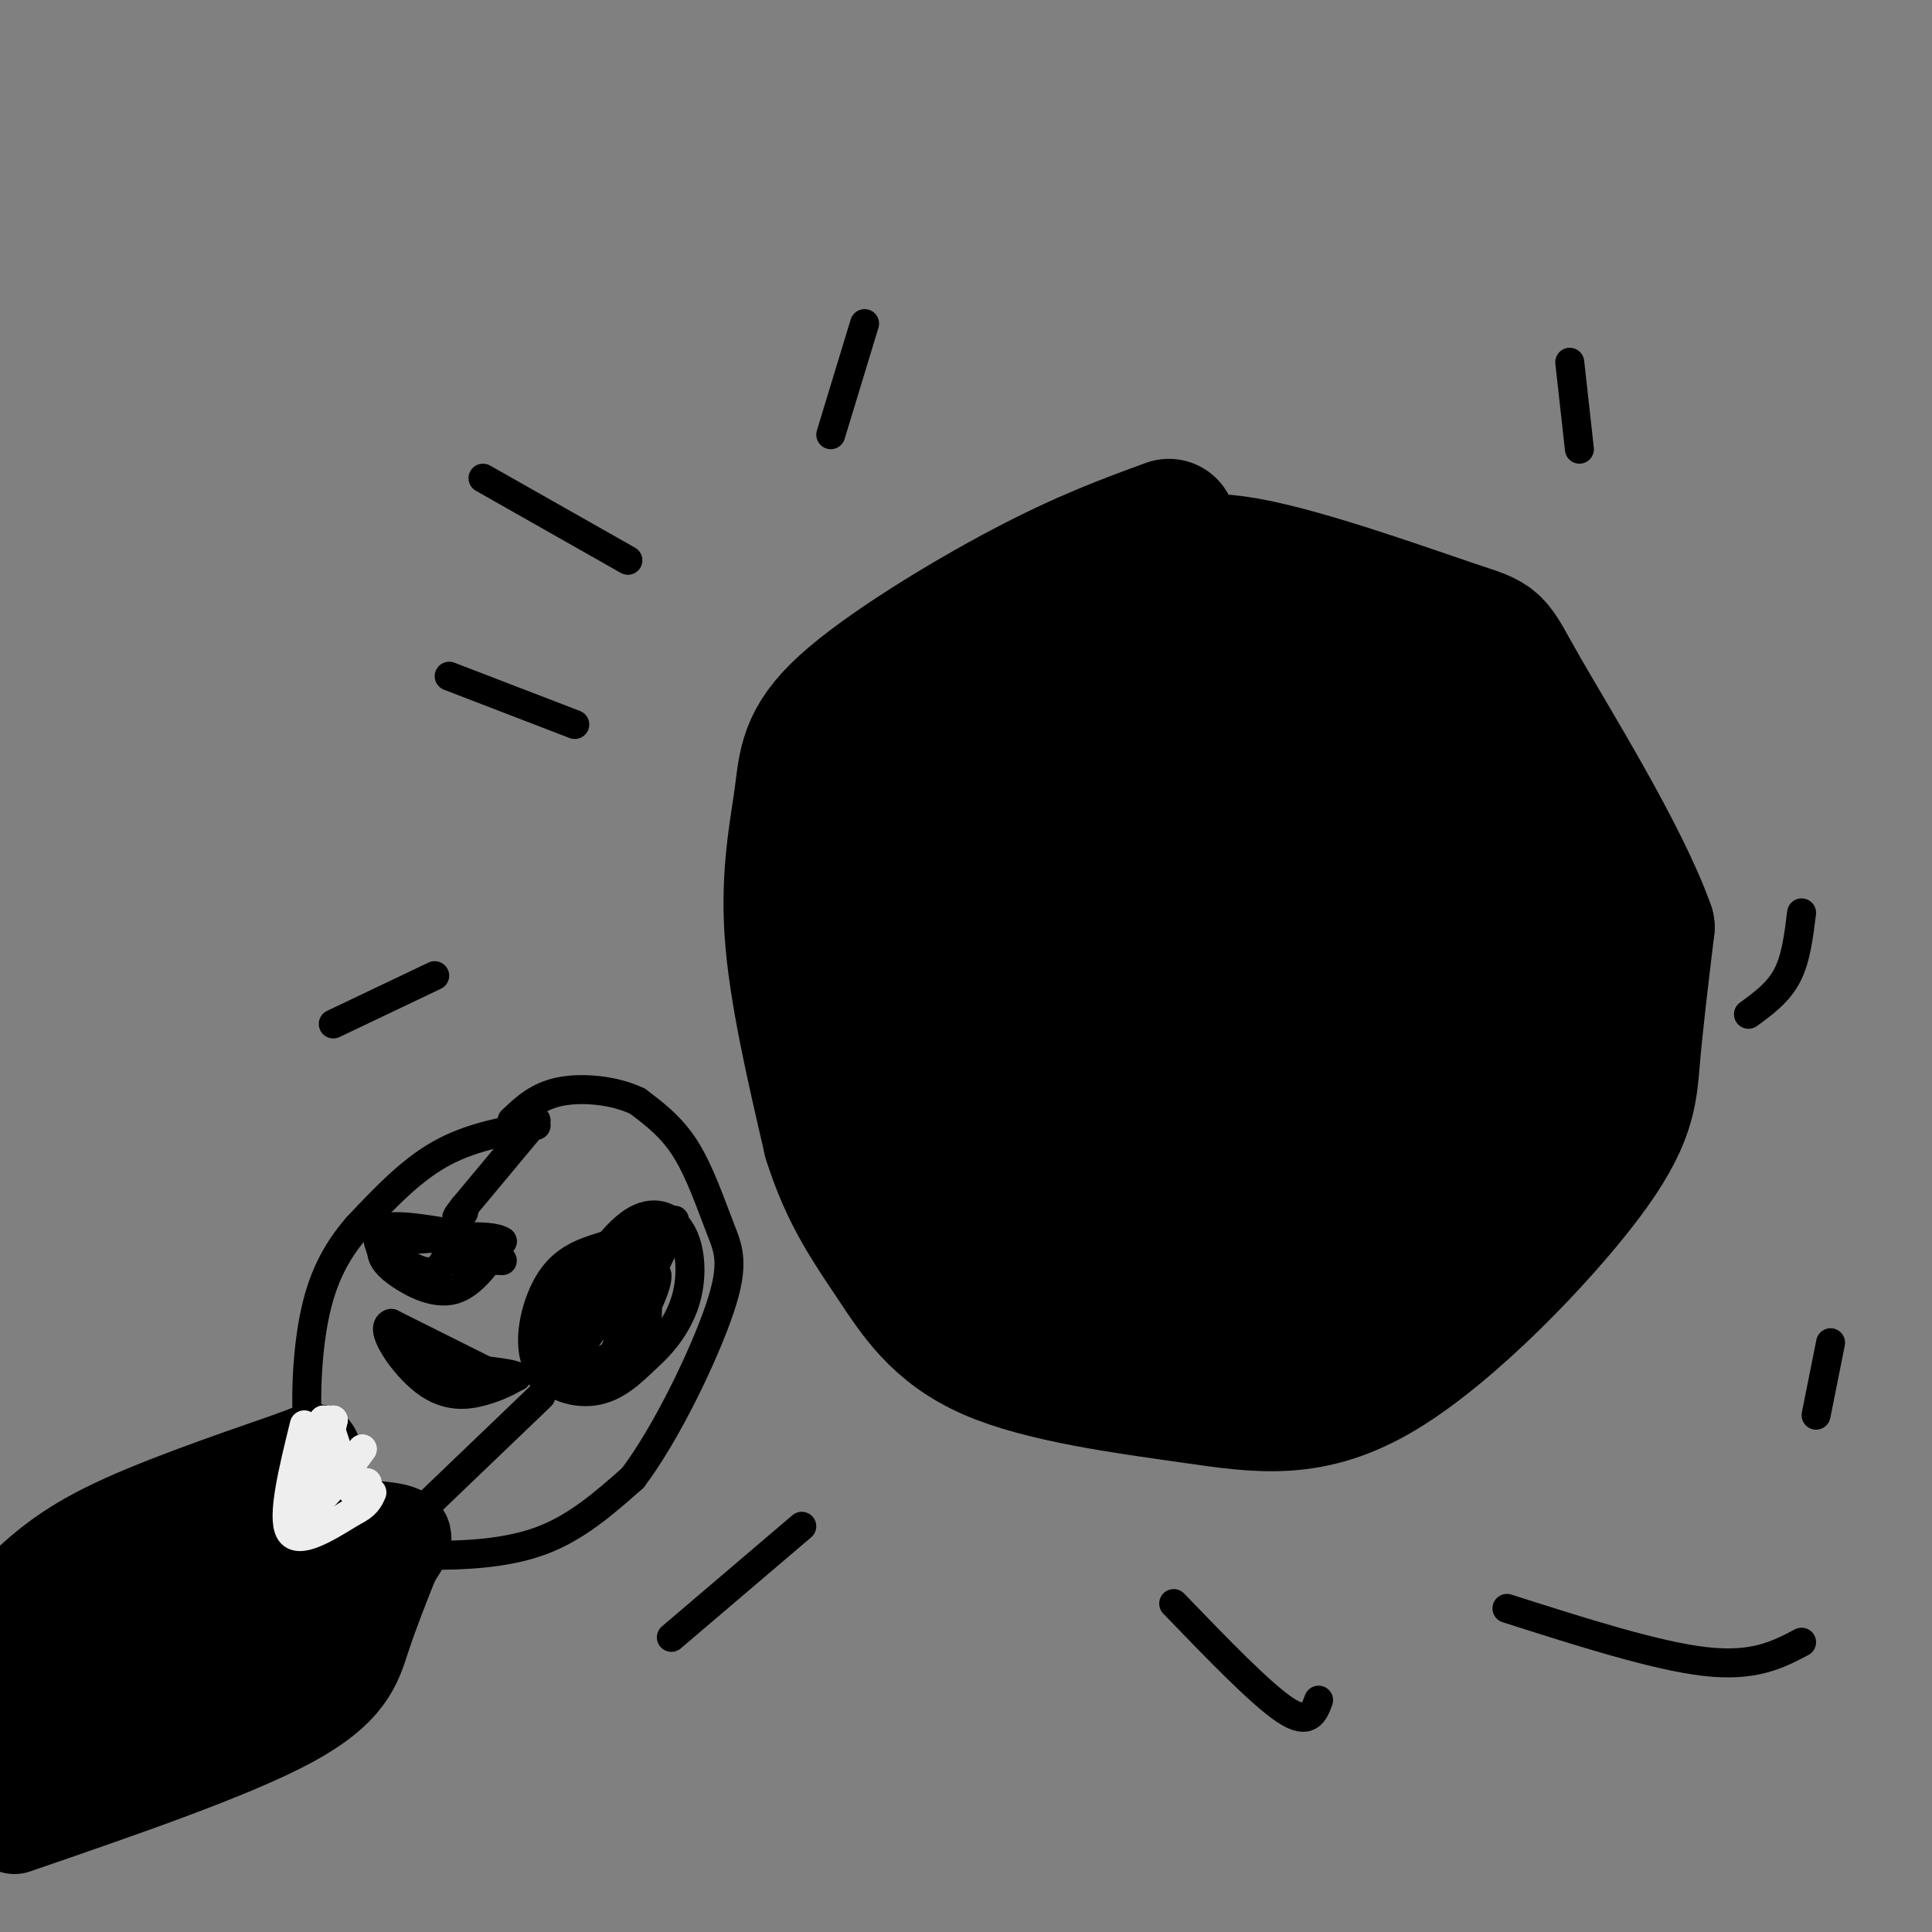 <svg viewBox='0 0 400 400' version='1.1' xmlns='http://www.w3.org/2000/svg' xmlns:xlink='http://www.w3.org/1999/xlink'><rect x="0" y="0" width="400" height="400" fill="#808080" stroke="none"/><g fill='none' stroke='#000000' stroke-width='28' stroke-linecap='round' stroke-linejoin='round'><path d='M242,109c-8.734,3.198 -17.467,6.396 -30,13c-12.533,6.604 -28.864,16.616 -37,24c-8.136,7.384 -8.075,12.142 -9,19c-0.925,6.858 -2.836,15.817 -2,28c0.836,12.183 4.418,27.592 8,43'/><path d='M172,236c3.527,11.289 8.346,18.011 13,25c4.654,6.989 9.143,14.243 20,19c10.857,4.757 28.080,7.015 42,9c13.920,1.985 24.535,3.697 39,-5c14.465,-8.697 32.779,-27.803 42,-40c9.221,-12.197 9.349,-17.485 10,-25c0.651,-7.515 1.826,-17.258 3,-27'/><path d='M341,192c-5.195,-14.707 -19.681,-37.973 -26,-49c-6.319,-11.027 -4.470,-9.815 -14,-13c-9.530,-3.185 -30.437,-10.767 -43,-13c-12.563,-2.233 -16.781,0.884 -21,4'/><path d='M237,121c-9.239,3.311 -21.837,9.589 -34,18c-12.163,8.411 -23.890,18.957 -27,30c-3.110,11.043 2.397,22.584 9,35c6.603,12.416 14.301,25.708 22,39'/><path d='M207,243c9.092,10.470 20.823,17.145 32,20c11.177,2.855 21.800,1.889 27,2c5.200,0.111 4.977,1.299 12,-3c7.023,-4.299 21.292,-14.085 29,-23c7.708,-8.915 8.854,-16.957 10,-25'/><path d='M317,214c2.543,-4.849 3.901,-4.471 6,-8c2.099,-3.529 4.940,-10.966 1,-22c-3.940,-11.034 -14.661,-25.664 -18,-32c-3.339,-6.336 0.703,-4.379 -8,-7c-8.703,-2.621 -30.151,-9.821 -39,-13c-8.849,-3.179 -5.100,-2.337 -8,0c-2.900,2.337 -12.450,6.168 -22,10'/><path d='M229,142c-7.469,3.651 -15.141,7.779 -20,16c-4.859,8.221 -6.904,20.534 -8,29c-1.096,8.466 -1.242,13.084 2,21c3.242,7.916 9.873,19.131 17,26c7.127,6.869 14.751,9.391 22,11c7.249,1.609 14.125,2.304 21,3'/><path d='M263,248c6.934,0.350 13.770,-0.275 22,-5c8.230,-4.725 17.854,-13.549 24,-21c6.146,-7.451 8.813,-13.529 10,-20c1.187,-6.471 0.896,-13.333 1,-19c0.104,-5.667 0.605,-10.137 -9,-17c-9.605,-6.863 -29.317,-16.117 -40,-20c-10.683,-3.883 -12.338,-2.395 -16,-1c-3.662,1.395 -9.331,2.698 -15,4'/><path d='M240,149c-4.445,1.474 -8.056,3.158 -12,12c-3.944,8.842 -8.221,24.843 -10,34c-1.779,9.157 -1.059,11.469 2,16c3.059,4.531 8.456,11.281 10,15c1.544,3.719 -0.766,4.405 9,5c9.766,0.595 31.607,1.098 41,1c9.393,-0.098 6.336,-0.795 8,-3c1.664,-2.205 8.047,-5.916 12,-13c3.953,-7.084 5.477,-17.542 7,-28'/><path d='M307,188c1.346,-6.809 1.212,-9.833 0,-13c-1.212,-3.167 -3.503,-6.479 -6,-9c-2.497,-2.521 -5.200,-4.251 -13,-6c-7.800,-1.749 -20.699,-3.515 -31,-4c-10.301,-0.485 -18.006,0.312 -21,12c-2.994,11.688 -1.277,34.267 -1,43c0.277,8.733 -0.887,3.620 3,4c3.887,0.380 12.825,6.251 21,7c8.175,0.749 15.588,-3.626 23,-8'/><path d='M282,214c4.820,-1.918 5.371,-2.714 7,-6c1.629,-3.286 4.337,-9.061 6,-14c1.663,-4.939 2.282,-9.043 1,-14c-1.282,-4.957 -4.466,-10.767 -8,-15c-3.534,-4.233 -7.417,-6.888 -11,-8c-3.583,-1.112 -6.866,-0.682 -14,5c-7.134,5.682 -18.118,16.616 -21,25c-2.882,8.384 2.340,14.219 7,16c4.660,1.781 8.760,-0.491 12,-3c3.240,-2.509 5.620,-5.254 8,-8'/><path d='M269,192c1.334,-5.355 0.669,-14.741 -3,-18c-3.669,-3.259 -10.342,-0.390 -15,4c-4.658,4.390 -7.300,10.300 -9,14c-1.700,3.700 -2.458,5.188 -1,6c1.458,0.812 5.131,0.946 4,3c-1.131,2.054 -7.065,6.027 -13,10'/><path d='M232,211c-5.595,5.071 -13.083,12.750 -18,15c-4.917,2.250 -7.262,-0.929 -9,2c-1.738,2.929 -2.869,11.964 -4,21'/><path d='M201,249c0.134,5.475 2.469,8.663 5,11c2.531,2.337 5.258,3.821 10,5c4.742,1.179 11.498,2.051 11,-1c-0.498,-3.051 -8.249,-10.026 -16,-17'/><path d='M211,247c-4.798,-5.155 -8.792,-9.542 -12,-12c-3.208,-2.458 -5.631,-2.988 -6,-1c-0.369,1.988 1.315,6.494 3,11'/><path d='M196,245c2.000,2.833 5.500,4.417 9,6'/></g>
<g fill='none' stroke='#000000' stroke-width='20' stroke-linecap='round' stroke-linejoin='round'><path d='M3,331c4.667,-4.583 9.333,-9.167 19,-14c9.667,-4.833 24.333,-9.917 39,-15'/><path d='M61,302c6.500,-2.500 3.250,-1.250 0,0'/><path d='M3,378c22.533,-7.756 45.067,-15.511 57,-22c11.933,-6.489 13.267,-11.711 15,-17c1.733,-5.289 3.867,-10.644 6,-16'/><path d='M81,323c2.089,-3.778 4.311,-5.222 0,-6c-4.311,-0.778 -15.156,-0.889 -26,-1'/><path d='M55,316c-12.578,3.578 -31.022,13.022 -40,19c-8.978,5.978 -8.489,8.489 -8,11'/><path d='M7,346c-1.119,4.298 0.083,9.542 0,13c-0.083,3.458 -1.452,5.131 10,-1c11.452,-6.131 35.726,-20.065 60,-34'/><path d='M77,324c2.400,-4.089 -21.600,2.689 -36,9c-14.400,6.311 -19.200,12.156 -24,18'/></g>
<g fill='none' stroke='#000000' stroke-width='6' stroke-linecap='round' stroke-linejoin='round'><path d='M111,233c-6.917,1.250 -13.833,2.500 -20,6c-6.167,3.500 -11.583,9.250 -17,15'/><path d='M74,254c-4.548,5.250 -7.417,10.875 -9,19c-1.583,8.125 -1.881,18.750 -1,25c0.881,6.250 2.940,8.125 5,10'/><path d='M69,308c1.590,3.850 3.065,8.475 6,11c2.935,2.525 7.329,2.949 14,3c6.671,0.051 15.620,-0.271 23,-3c7.380,-2.729 13.190,-7.864 19,-13'/><path d='M131,306c6.936,-9.131 14.777,-25.458 18,-35c3.223,-9.542 1.829,-12.300 0,-17c-1.829,-4.700 -4.094,-11.343 -7,-16c-2.906,-4.657 -6.453,-7.329 -10,-10'/><path d='M132,228c-4.667,-2.267 -11.333,-2.933 -16,-2c-4.667,0.933 -7.333,3.467 -10,6'/><path d='M102,257c-8.583,-1.667 -17.167,-3.333 -21,-3c-3.833,0.333 -2.917,2.667 -2,5'/><path d='M79,259c0.060,1.607 1.208,3.125 4,5c2.792,1.875 7.226,4.107 11,3c3.774,-1.107 6.887,-5.554 10,-10'/><path d='M104,257c-2.167,-1.667 -12.583,-0.833 -23,0'/><path d='M81,257c-2.467,1.422 2.867,4.978 6,6c3.133,1.022 4.067,-0.489 5,-2'/><path d='M92,261c2.833,-0.333 7.417,-0.167 12,0'/><path d='M125,258c-4.018,1.256 -8.036,2.512 -11,7c-2.964,4.488 -4.875,12.208 -3,17c1.875,4.792 7.536,6.655 12,6c4.464,-0.655 7.732,-3.827 11,-7'/><path d='M134,281c3.456,-3.035 6.596,-7.123 8,-12c1.404,-4.877 1.070,-10.544 -1,-14c-2.070,-3.456 -5.877,-4.702 -10,-2c-4.123,2.702 -8.561,9.351 -13,16'/><path d='M118,269c-3.571,5.738 -6.000,12.083 -6,15c0.000,2.917 2.429,2.405 6,-2c3.571,-4.405 8.286,-12.702 13,-21'/><path d='M131,261c-3.000,2.200 -17.000,18.200 -18,21c-1.000,2.800 11.000,-7.600 23,-18'/><path d='M136,264c0.600,3.289 -9.400,20.511 -11,22c-1.600,1.489 5.200,-12.756 12,-27'/><path d='M137,259c2.667,-6.156 3.333,-8.044 2,-5c-1.333,3.044 -4.667,11.022 -8,19'/><path d='M131,273c-1.821,4.488 -2.375,6.208 -5,8c-2.625,1.792 -7.321,3.655 -7,0c0.321,-3.655 5.661,-12.827 11,-22'/><path d='M130,259c2.286,-5.643 2.500,-8.750 3,-5c0.500,3.750 1.286,14.357 1,19c-0.286,4.643 -1.643,3.321 -3,2'/><path d='M131,275c-0.333,0.000 0.333,-1.000 1,-2'/><path d='M111,232c0.000,0.000 -15.000,18.000 -15,18'/><path d='M96,250c-2.500,3.167 -1.250,2.083 0,1'/><path d='M112,289c0.000,0.000 -24.000,23.000 -24,23'/><path d='M88,312c-4.167,4.000 -2.583,2.500 -1,1'/><path d='M105,286c0.000,0.000 -24.000,-12.000 -24,-12'/><path d='M81,274c-2.762,0.702 2.333,8.458 7,12c4.667,3.542 8.905,2.869 12,2c3.095,-0.869 5.048,-1.935 7,-3'/><path d='M107,285c-1.333,-0.833 -8.167,-1.417 -15,-2'/><path d='M92,283c-4.156,-1.556 -7.044,-4.444 -7,-5c0.044,-0.556 3.022,1.222 6,3'/><path d='M91,281c1.167,0.667 1.083,0.833 1,1'/></g>
<g fill='none' stroke='#EEEEEE' stroke-width='6' stroke-linecap='round' stroke-linejoin='round'><path d='M63,295c-2.333,9.500 -4.667,19.000 -3,22c1.667,3.000 7.333,-0.500 13,-4'/><path d='M73,313c2.833,-1.333 3.417,-2.667 4,-4'/><path d='M68,294c-3.711,6.933 -7.422,13.867 -8,17c-0.578,3.133 1.978,2.467 5,0c3.022,-2.467 6.511,-6.733 10,-11'/><path d='M75,300c-1.289,2.022 -9.511,12.578 -12,13c-2.489,0.422 0.756,-9.289 4,-19'/><path d='M67,294c1.556,-0.067 3.444,9.267 5,13c1.556,3.733 2.778,1.867 4,0'/><path d='M76,307c-0.933,-0.222 -5.267,-0.778 -7,-3c-1.733,-2.222 -0.867,-6.111 0,-10'/><path d='M69,294c-0.400,0.000 -1.400,5.000 -1,8c0.400,3.000 2.200,4.000 4,5'/></g>
<g fill='none' stroke='#000000' stroke-width='6' stroke-linecap='round' stroke-linejoin='round'><path d='M100,99c0.000,0.000 30.000,17.000 30,17'/><path d='M93,140c0.000,0.000 26.000,10.000 26,10'/><path d='M69,212c0.000,0.000 21.000,-10.000 21,-10'/><path d='M166,316c0.000,0.000 -27.000,23.000 -27,23'/><path d='M243,332c9.000,9.333 18.000,18.667 23,22c5.000,3.333 6.000,0.667 7,-2'/><path d='M312,333c15.417,4.917 30.833,9.833 41,11c10.167,1.167 15.083,-1.417 20,-4'/><path d='M376,293c0.000,0.000 3.000,-15.000 3,-15'/><path d='M362,210c3.083,-2.250 6.167,-4.500 8,-8c1.833,-3.500 2.417,-8.250 3,-13'/><path d='M327,93c0.000,0.000 -2.000,-18.000 -2,-18'/><path d='M172,90c0.000,0.000 7.000,-23.000 7,-23'/></g>
</svg>